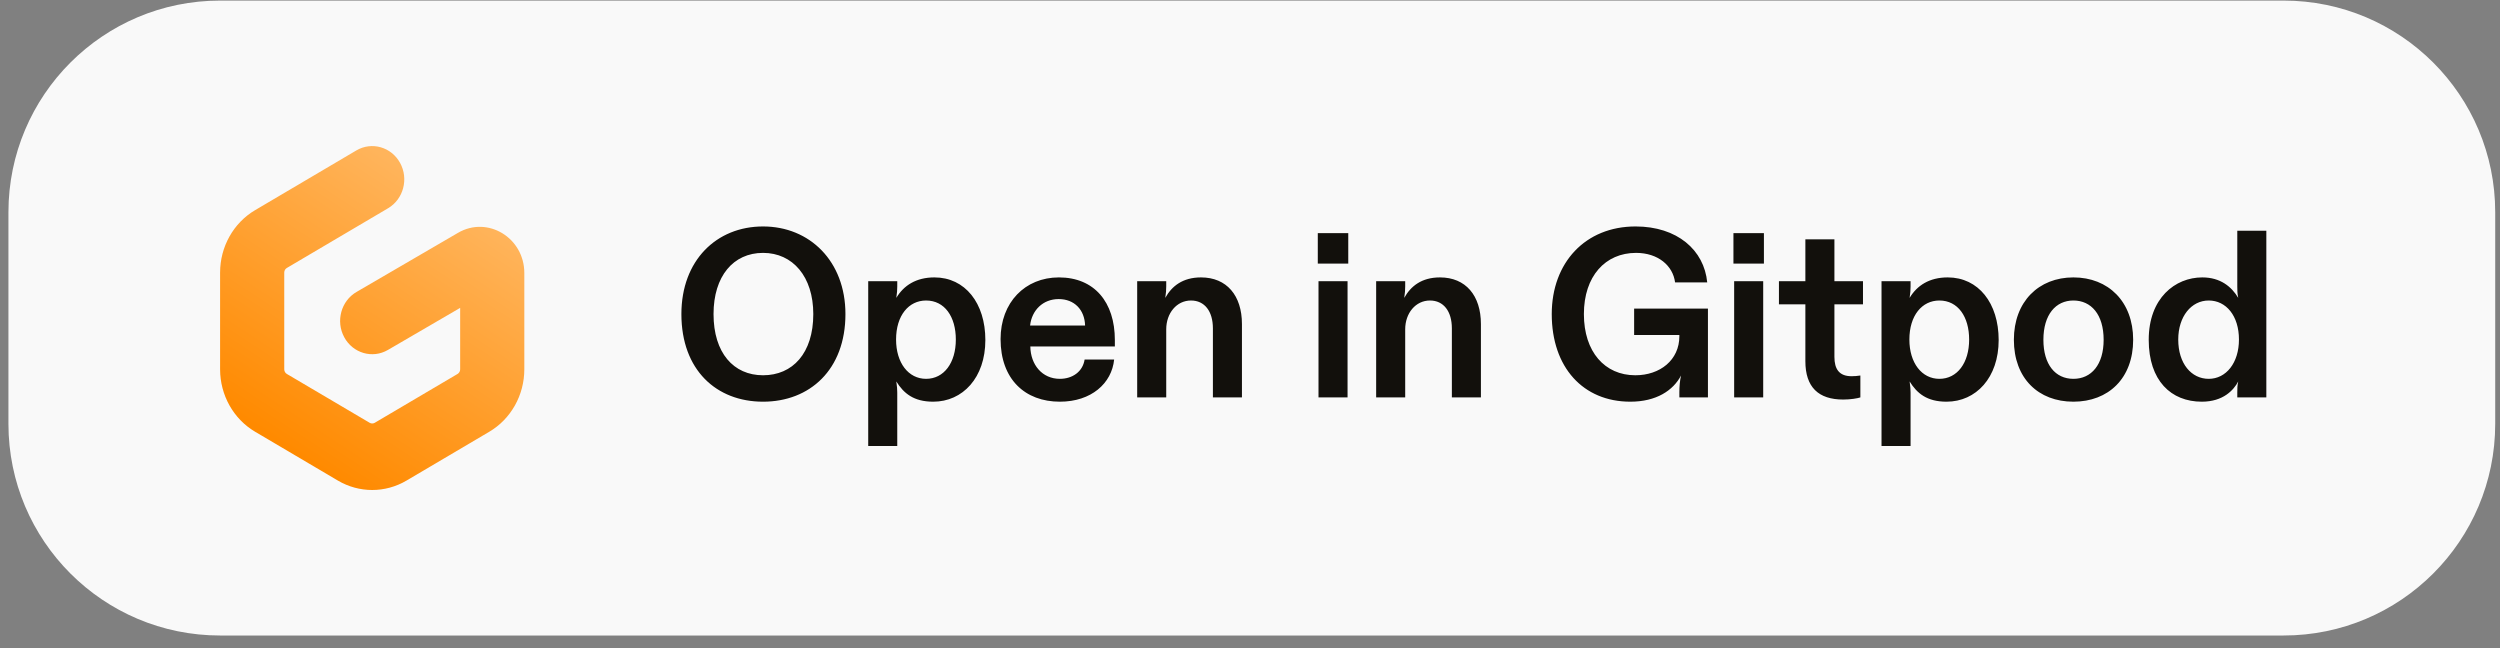 <svg xmlns="http://www.w3.org/2000/svg" width="189" height="49" fill="none" viewBox="0 0 189 49"><rect x="0" y="0" width="189" height="49" fill="#808080" stroke="none"/><path fill="#F9F9F9" d="M0.638 16.044C0.638 7.207 7.802 0.044 16.639 0.044H172.638C181.475 0.044 188.638 7.207 188.638 16.044V32.044C188.638 40.88 181.475 48.044 172.638 48.044H16.639C7.802 48.044 0.638 40.88 0.638 32.044V16.044Z"/><path fill="url(#paint0_linear_4_142)" fill-rule="evenodd" d="M30.246 12.315C30.909 13.522 30.502 15.057 29.338 15.744L21.686 20.257C21.564 20.329 21.489 20.463 21.489 20.609V27.919C21.489 28.064 21.564 28.199 21.686 28.271L27.945 31.962C28.065 32.033 28.212 32.033 28.332 31.962L34.59 28.271C34.713 28.199 34.788 28.064 34.788 27.919V23.275L29.326 26.456C28.159 27.136 26.68 26.706 26.024 25.495C25.368 24.285 25.783 22.752 26.951 22.072L34.627 17.601C36.869 16.295 39.639 17.975 39.639 20.642V27.919C39.639 29.872 38.627 31.675 36.989 32.641L30.73 36.333C29.123 37.281 27.154 37.281 25.546 36.333L19.288 32.641C17.65 31.675 16.639 29.872 16.639 27.919V20.609C16.639 18.655 17.65 16.852 19.288 15.886L26.939 11.373C28.103 10.687 29.584 11.108 30.246 12.315Z" clip-rule="evenodd"/><path fill="#12100C" d="M57.687 30.368C61.215 30.368 63.915 27.956 63.915 23.744C63.915 19.748 61.215 17.12 57.687 17.12C54.159 17.12 51.513 19.694 51.513 23.744C51.513 27.974 54.159 30.368 57.687 30.368ZM57.687 28.37C55.455 28.37 53.943 26.678 53.943 23.744C53.943 20.882 55.437 19.118 57.687 19.118C59.937 19.118 61.485 20.918 61.485 23.744C61.485 26.714 59.919 28.37 57.687 28.37ZM67.833 33.716V29.684C67.833 29.432 67.815 29.198 67.761 28.838C68.319 29.738 69.075 30.368 70.551 30.368C72.783 30.368 74.493 28.55 74.493 25.706C74.493 22.916 72.963 20.972 70.641 20.972C69.255 20.972 68.319 21.584 67.761 22.52C67.815 22.16 67.833 21.926 67.833 21.656V21.26H65.637V33.716H67.833ZM70.011 28.64C68.679 28.64 67.743 27.434 67.743 25.67C67.743 23.852 68.697 22.718 70.011 22.718C71.415 22.718 72.261 23.942 72.261 25.67C72.261 27.434 71.361 28.64 70.011 28.64ZM80.125 30.368C82.501 30.368 84.049 28.982 84.229 27.182H81.997C81.853 28.1 81.079 28.64 80.125 28.64C78.793 28.64 77.911 27.578 77.893 26.192H84.283V25.706C84.283 22.844 82.735 20.972 80.053 20.972C77.497 20.972 75.643 22.862 75.643 25.634C75.643 28.676 77.497 30.368 80.125 30.368ZM77.875 24.608C78.001 23.456 78.847 22.61 80.035 22.61C81.223 22.61 81.997 23.42 82.033 24.608H77.875ZM88.167 30.044V24.896C88.167 23.672 88.959 22.718 90.039 22.718C91.065 22.718 91.695 23.528 91.695 24.824V30.044H93.891V24.5C93.891 22.34 92.739 20.972 90.795 20.972C89.409 20.972 88.581 21.638 88.095 22.52C88.149 22.178 88.167 21.908 88.167 21.656V21.26H85.971V30.044H88.167ZM99.625 19.928H101.929V17.624H99.625V19.928ZM99.679 21.26V30.044H101.875V21.26H99.679ZM106.233 30.044V24.896C106.233 23.672 107.025 22.718 108.105 22.718C109.131 22.718 109.761 23.528 109.761 24.824V30.044H111.957V24.5C111.957 22.34 110.805 20.972 108.861 20.972C107.475 20.972 106.647 21.638 106.161 22.52C106.215 22.178 106.233 21.908 106.233 21.656V21.26H104.037V30.044H106.233ZM123.252 30.368C125.214 30.368 126.492 29.522 127.086 28.388C126.996 28.802 126.96 29.216 126.96 29.648V30.044H129.12V23.33H123.54V25.328H126.96V25.418C126.96 27.218 125.502 28.37 123.63 28.37C121.326 28.37 119.742 26.606 119.742 23.744C119.742 20.882 121.362 19.118 123.684 19.118C125.358 19.118 126.474 20.09 126.636 21.35H129.066C128.832 18.902 126.798 17.12 123.648 17.12C119.85 17.12 117.312 19.856 117.312 23.744C117.312 27.776 119.688 30.368 123.252 30.368ZM131.048 19.928H133.352V17.624H131.048V19.928ZM131.102 21.26V30.044H133.298V21.26H131.102ZM139.348 30.206C139.906 30.206 140.428 30.116 140.644 30.044V28.388C140.428 28.424 140.194 28.442 139.978 28.442C139.042 28.442 138.682 27.902 138.682 26.984V23.006H140.842V21.26H138.682V18.092H136.486V21.26H134.488V23.006H136.486V27.308C136.486 29.27 137.476 30.206 139.348 30.206ZM144.439 33.716V29.684C144.439 29.432 144.421 29.198 144.367 28.838C144.925 29.738 145.681 30.368 147.157 30.368C149.389 30.368 151.099 28.55 151.099 25.706C151.099 22.916 149.569 20.972 147.247 20.972C145.861 20.972 144.925 21.584 144.367 22.52C144.421 22.16 144.439 21.926 144.439 21.656V21.26H142.243V33.716H144.439ZM146.617 28.64C145.285 28.64 144.349 27.434 144.349 25.67C144.349 23.852 145.303 22.718 146.617 22.718C148.021 22.718 148.867 23.942 148.867 25.67C148.867 27.434 147.967 28.64 146.617 28.64ZM156.749 30.368C159.395 30.368 161.267 28.604 161.267 25.688C161.267 22.808 159.395 20.972 156.749 20.972C154.121 20.972 152.249 22.808 152.249 25.688C152.249 28.604 154.103 30.368 156.749 30.368ZM156.749 28.64C155.381 28.64 154.481 27.56 154.481 25.688C154.481 23.78 155.417 22.718 156.749 22.718C158.099 22.718 159.035 23.78 159.035 25.688C159.035 27.56 158.117 28.64 156.749 28.64ZM166.457 30.368C168.077 30.368 168.869 29.486 169.211 28.838C169.139 29.144 169.139 29.378 169.139 29.684V30.044H171.335V17.444H169.139V21.656C169.139 21.926 169.139 22.196 169.211 22.52C168.707 21.674 167.861 20.972 166.493 20.972C164.441 20.972 162.443 22.538 162.443 25.688C162.443 28.784 164.135 30.368 166.457 30.368ZM166.979 28.64C165.665 28.64 164.675 27.488 164.675 25.67C164.675 23.924 165.665 22.718 166.979 22.718C168.293 22.718 169.265 23.87 169.265 25.67C169.265 27.434 168.293 28.64 166.979 28.64Z"/><defs><linearGradient id="paint0_linear_4_142" x1="33.95" x2="21.634" y1="14.976" y2="33.766" gradientUnits="userSpaceOnUse"><stop stop-color="#FFB45B"/><stop offset="1" stop-color="#FF8A00"/></linearGradient></defs></svg>